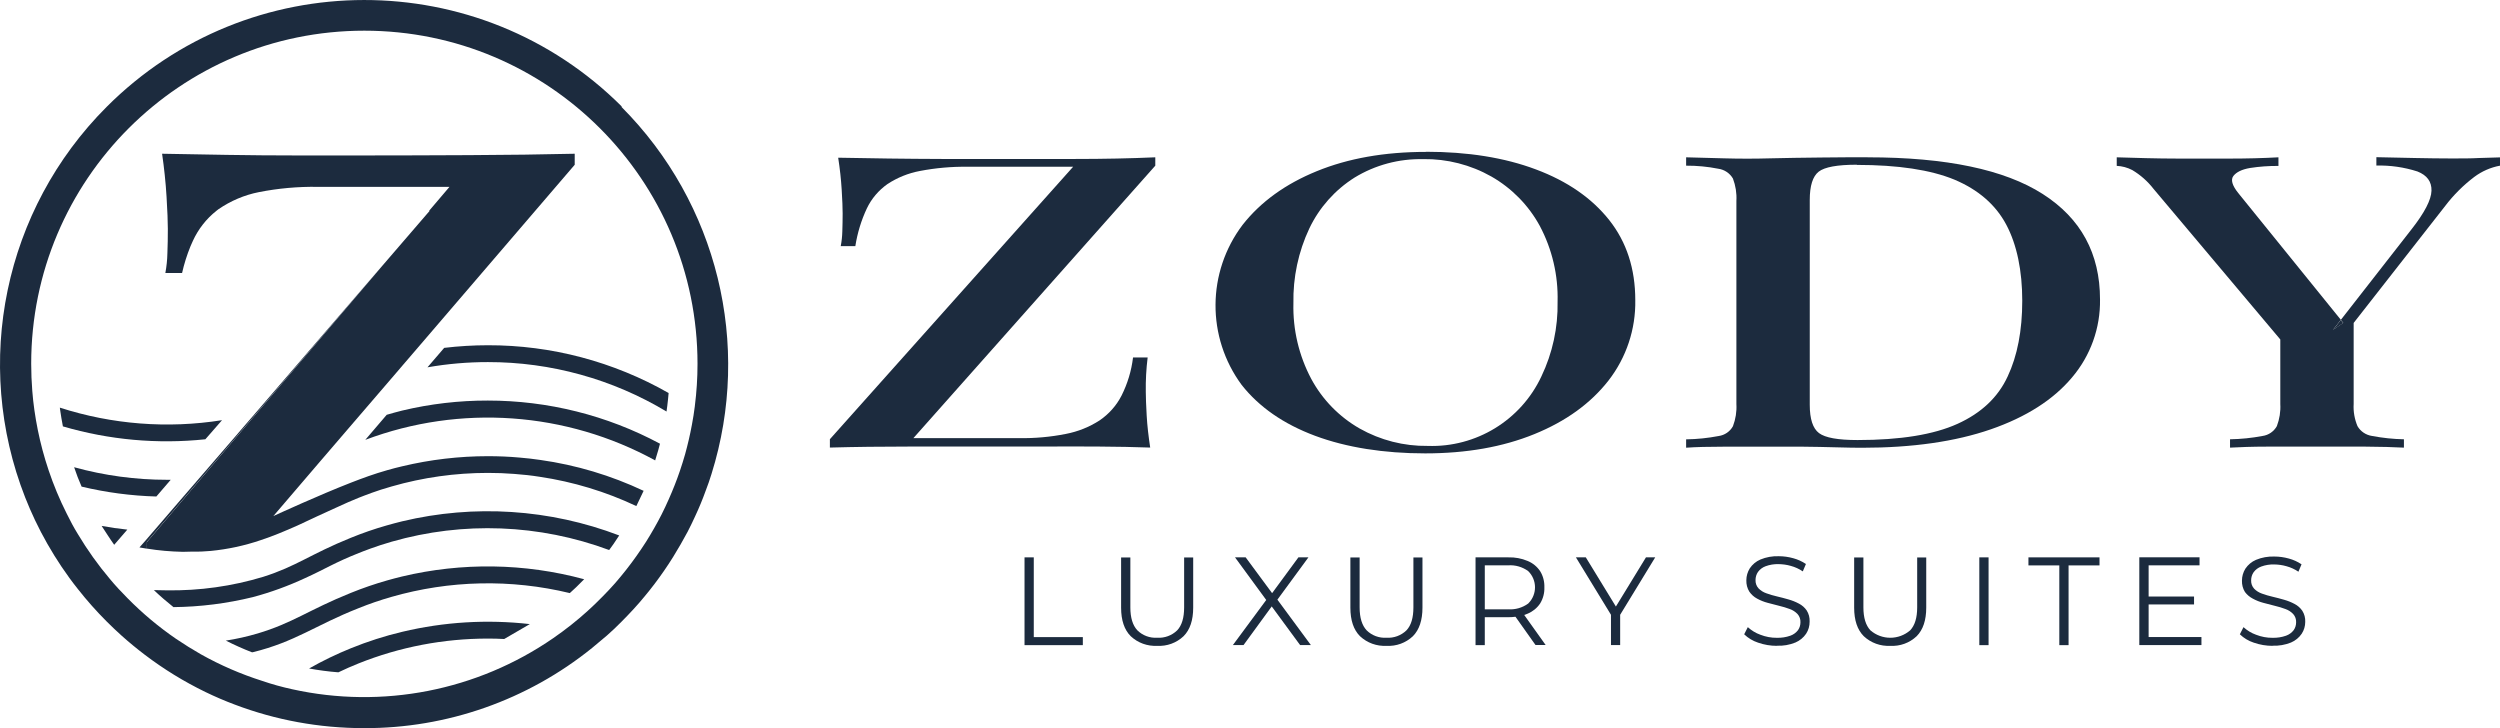 <?xml version="1.0" encoding="UTF-8"?>
<svg xmlns="http://www.w3.org/2000/svg" id="Layer_2" viewBox="0 0 391.89 114.12">
  <defs>
    <style>.cls-1{fill:#1c2b3e;}</style>
  </defs>
  <g id="Layer_1-2">
    <path class="cls-1" d="M160.6,101.13v-13.76h1.45v12.5h7.69v1.26h-9.14Z"></path>
    <path class="cls-1" d="M181.4,101.24c-1.53.08-3.03-.46-4.15-1.51-1.01-1.01-1.51-2.5-1.51-4.48v-7.86h1.45v7.82c0,1.63.37,2.82,1.1,3.6.82.81,1.95,1.23,3.11,1.16,1.16.07,2.3-.35,3.13-1.16.73-.77,1.09-1.97,1.09-3.6v-7.82h1.42v7.86c0,1.98-.5,3.47-1.51,4.48-1.11,1.05-2.61,1.6-4.14,1.51Z"></path>
    <polygon class="cls-1" points="205.49 101.12 203.8 101.12 199.35 95.06 194.93 101.12 193.26 101.12 198.49 94.05 193.59 87.36 195.26 87.36 199.41 92.98 203.54 87.36 205.11 87.36 200.24 94 205.49 101.12"></polygon>
    <path class="cls-1" d="M217.34,101.24c-1.53.08-3.03-.46-4.15-1.51-1.01-1.01-1.51-2.5-1.51-4.48v-7.86h1.45v7.82c0,1.63.37,2.82,1.1,3.6.82.81,1.95,1.23,3.11,1.16,1.16.07,2.3-.35,3.13-1.16.73-.77,1.09-1.97,1.09-3.6v-7.82h1.42v7.86c0,1.98-.5,3.47-1.5,4.48-1.11,1.05-2.61,1.6-4.14,1.51Z"></path>
    <path class="cls-1" d="M238.93,96.4c.18-.06.36-.12.53-.2.8-.33,1.49-.89,1.97-1.61.46-.75.69-1.63.66-2.51.03-.89-.19-1.78-.66-2.54-.48-.72-1.16-1.28-1.97-1.61-.95-.4-1.98-.59-3.01-.56h-5.15v13.76h1.45v-4.38h3.7c.37,0,.74-.02,1.11-.07l3.14,4.43h1.59l-3.36-4.71ZM236.41,95.52h-3.66v-6.9h3.66c1.12-.08,2.23.24,3.14.9,1.41,1.38,1.43,3.64.05,5.04-.02.02-.03.03-.05.05-.91.66-2.02.98-3.14.9Z"></path>
    <polygon class="cls-1" points="259.47 87.36 253.97 96.37 253.97 101.12 252.53 101.12 252.53 96.37 247.03 87.36 248.58 87.36 253.3 95.08 258.02 87.36 259.47 87.36"></polygon>
    <path class="cls-1" d="M278.53,101.24c-1,0-1.99-.17-2.94-.5-.82-.27-1.56-.71-2.18-1.31l.57-1.12c.57.52,1.24.93,1.97,1.19.82.32,1.7.49,2.58.48.72.02,1.44-.09,2.12-.33.48-.17.89-.47,1.2-.87.25-.36.38-.78.38-1.22.03-.48-.14-.95-.46-1.31-.34-.35-.75-.62-1.21-.78-.54-.2-1.09-.37-1.65-.5-.6-.14-1.21-.3-1.81-.47-.58-.15-1.13-.37-1.66-.66-.49-.26-.91-.64-1.22-1.09-.33-.53-.49-1.15-.47-1.78,0-.67.19-1.32.54-1.88.41-.61.98-1.09,1.66-1.38.91-.38,1.89-.55,2.87-.52.78,0,1.55.11,2.3.32.7.19,1.36.49,1.97.9l-.49,1.16c-.57-.39-1.21-.68-1.87-.86-.62-.18-1.27-.27-1.92-.28-.7-.02-1.39.09-2.04.33-.47.17-.89.48-1.19.89-.26.37-.39.82-.39,1.27-.02.48.14.95.47,1.31.34.35.76.61,1.22.77.54.2,1.1.36,1.66.49.6.14,1.21.3,1.8.47.57.16,1.13.38,1.65.66.49.25.91.62,1.22,1.07.33.52.49,1.13.46,1.75.01.67-.18,1.34-.55,1.9-.41.61-1,1.09-1.68,1.38-.92.37-1.91.55-2.91.5Z"></path>
    <path class="cls-1" d="M296.31,101.24c-1.53.08-3.03-.46-4.15-1.51-1.01-1.01-1.51-2.5-1.51-4.48v-7.86h1.45v7.82c0,1.63.37,2.82,1.1,3.6,1.79,1.55,4.44,1.55,6.23,0,.73-.77,1.1-1.97,1.1-3.6v-7.82h1.42v7.86c0,1.98-.5,3.47-1.5,4.48-1.11,1.05-2.61,1.6-4.14,1.51Z"></path>
    <path class="cls-1" d="M310.27,101.13v-13.76h1.45v13.76h-1.45Z"></path>
    <path class="cls-1" d="M322.81,101.13v-12.5h-4.84v-1.26h11.14v1.26h-4.85v12.5h-1.45Z"></path>
    <polygon class="cls-1" points="345.09 99.86 345.09 101.12 335.35 101.12 335.35 87.36 344.79 87.36 344.79 88.62 336.81 88.62 336.81 93.51 343.93 93.51 343.93 94.75 336.81 94.75 336.81 99.86 345.09 99.86"></polygon>
    <path class="cls-1" d="M356.23,101.24c-1,0-1.99-.17-2.94-.5-.82-.27-1.56-.71-2.18-1.31l.57-1.12c.57.52,1.24.93,1.97,1.19.82.32,1.7.49,2.58.48.72.02,1.44-.09,2.12-.33.48-.17.89-.47,1.2-.87.25-.36.38-.78.38-1.22.03-.48-.14-.95-.46-1.31-.34-.35-.75-.62-1.21-.78-.54-.2-1.09-.37-1.65-.5-.6-.14-1.21-.3-1.81-.47-.58-.15-1.13-.37-1.66-.66-.48-.25-.9-.6-1.23-1.04-.33-.53-.49-1.15-.47-1.78,0-.67.19-1.32.54-1.88.41-.61.98-1.09,1.66-1.38.91-.38,1.89-.55,2.87-.52.78,0,1.55.11,2.3.32.7.19,1.36.49,1.97.9l-.49,1.16c-.57-.39-1.21-.68-1.87-.86-.62-.18-1.27-.27-1.92-.28-.7-.02-1.39.09-2.04.33-.47.17-.89.48-1.19.89-.26.37-.39.82-.39,1.27-.02.48.14.95.47,1.31.34.35.76.61,1.22.77.54.2,1.1.36,1.66.49.6.14,1.21.3,1.8.47.57.16,1.13.38,1.65.66.49.25.91.62,1.22,1.07.33.52.49,1.13.46,1.75,0,.66-.19,1.3-.55,1.85-.41.61-1,1.09-1.68,1.38-.92.37-1.91.54-2.9.5Z"></path>
    <path class="cls-1" d="M181.1,24.66v1.31l-37.92,42.71h16.57c2.46.04,4.92-.18,7.33-.66,1.88-.36,3.68-1.08,5.29-2.12,1.45-.99,2.64-2.32,3.44-3.89.94-1.87,1.55-3.89,1.8-5.97h2.29c-.22,1.79-.32,3.59-.29,5.39,0,.86.05,2.1.14,3.72s.29,3.28.55,5.01c-2.46-.09-5.16-.14-8.08-.16-2.92-.02-5.83-.02-8.74,0h-20.81c-4.46,0-8.65.05-12.58.16v-1.31l38.13-42.71h-16.57c-2.5-.03-4.99.19-7.44.66-1.82.34-3.55,1.04-5.09,2.05-1.39.98-2.51,2.29-3.24,3.83-.88,1.87-1.48,3.86-1.8,5.9h-2.29c.15-.76.23-1.54.25-2.31.03-.9.05-1.83.05-2.82,0-.85-.05-2.1-.15-3.72s-.28-3.28-.55-5.01c2.4.05,5.02.09,7.86.13s5.67.06,8.48.07h20.71c4.6,0,8.81-.09,12.65-.26Z"></path>
    <path class="cls-1" d="M223.51,23.79c6.58,0,12.34.92,17.26,2.77,4.92,1.84,8.75,4.49,11.48,7.93,2.73,3.45,4.09,7.63,4.09,12.56.08,4.55-1.4,8.99-4.19,12.59-2.8,3.59-6.67,6.39-11.63,8.41s-10.66,3.02-17.11,3.02-12.34-.92-17.27-2.76c-4.93-1.84-8.76-4.5-11.5-7.97-5.52-7.48-5.46-17.69.15-25.1,2.83-3.6,6.7-6.4,11.63-8.41,4.92-2.01,10.62-3.02,17.09-3.02ZM223.11,24.95c-3.8-.09-7.54.91-10.78,2.89-3.06,1.93-5.52,4.69-7.08,7.96-1.73,3.67-2.58,7.69-2.5,11.75-.1,4.12.86,8.2,2.8,11.85,1.75,3.25,4.38,5.94,7.58,7.77,3.26,1.84,6.94,2.78,10.68,2.73,7.58.26,14.59-4.02,17.81-10.89,1.75-3.65,2.62-7.67,2.54-11.72.11-4.13-.85-8.23-2.79-11.88-1.76-3.23-4.39-5.91-7.59-7.74-3.25-1.84-6.94-2.78-10.67-2.73h0Z"></path>
    <path class="cls-1" d="M292.77,24.66c12.31,0,21.45,1.92,27.44,5.75s8.98,9.34,8.98,16.53c.07,4.48-1.49,8.82-4.39,12.23-2.93,3.49-7.17,6.2-12.73,8.13-5.55,1.92-12.29,2.89-20.21,2.89-1,0-2.34-.02-4.04-.07s-3.44-.08-5.24-.1h-12.33c-2.43,0-4.41.05-5.94.16v-1.31c1.71-.02,3.41-.2,5.09-.52.95-.13,1.79-.7,2.25-1.54.42-1.11.61-2.29.54-3.47v-31.85c.07-1.19-.12-2.38-.54-3.5-.49-.84-1.34-1.41-2.3-1.54-1.66-.33-3.35-.49-5.04-.48v-1.31l5.94.16c2.43.07,4.84.07,7.24,0s5.07-.09,8.03-.13,5.37-.04,7.24-.04ZM291.08,25.82c-3.06,0-5.05.36-5.99,1.09-.93.73-1.4,2.21-1.4,4.44v32.11c0,2.22.48,3.7,1.45,4.43s2.98,1.09,6.04,1.09c6.72,0,11.94-.85,15.67-2.54,3.73-1.69,6.35-4.16,7.86-7.42,1.53-3.25,2.29-7.21,2.29-11.88s-.83-8.77-2.5-11.91c-1.66-3.13-4.38-5.49-8.13-7.07-3.74-1.54-8.84-2.31-15.29-2.31v-.03Z"></path>
    <path class="cls-1" d="M366.93,50.16l-1.22,1.57,1.6-1.09-.38-.47Z"></path>
    <path class="cls-1" d="M391.89,24.66v1.31c-1.47.27-2.85.88-4.04,1.77-1.71,1.3-3.24,2.82-4.54,4.53l-14.36,18.35v12.71c-.07,1.19.14,2.37.6,3.47.49.84,1.33,1.4,2.29,1.54,1.65.31,3.32.49,4.99.52v1.31c-1.6-.09-3.63-.14-6.09-.16s-4.96,0-7.48,0h-7.79c-2.46,0-4.43.08-5.9.16v-1.31c1.71-.03,3.41-.2,5.09-.52.95-.13,1.78-.7,2.25-1.54.42-1.11.61-2.29.54-3.47v-10.12l-19.86-23.59c-.92-1.19-2.05-2.19-3.34-2.96-.76-.4-1.59-.62-2.44-.66v-1.34l4.59.13c1.6.04,3.33.07,5.19.07h7.79c2.8,0,5.4-.07,7.78-.2v1.35c-1.49-.01-2.97.09-4.44.32-1.31.22-2.16.66-2.62,1.25s-.18,1.51.75,2.67l16.09,19.88-1.22,1.57,1.6-1.09-.38-.47,11.06-14.17c2.06-2.62,3.11-4.64,3.15-6.07s-.7-2.43-2.2-3.02c-2.08-.67-4.25-.98-6.44-.93v-1.31l6.09.13c1.97.04,3.89.07,5.69.07,1.66,0,3.09,0,4.29-.07l3.32-.1Z"></path>
    <path class="cls-1" d="M97.47,16.7c-22.32-22.29-58.49-22.26-80.77.07C.66,32.83-4.34,56.86,3.95,77.99c.47,1.2.99,2.38,1.54,3.55,1.2,2.53,2.6,4.97,4.16,7.3.8,1.19,1.65,2.36,2.56,3.5,1.4,1.78,2.91,3.48,4.52,5.09.76.76,1.53,1.49,2.32,2.2,1.18,1.06,2.4,2.06,3.65,3.01,2.96,2.25,6.14,4.2,9.49,5.83,1.51.73,3.04,1.39,4.59,1.97,3.21,1.22,6.52,2.14,9.9,2.76,3.43.63,6.9.94,10.39.94,13,.04,25.62-4.4,35.73-12.56.8-.66,1.58-1.31,2.35-1.97s1.54-1.42,2.29-2.17c.62-.62,1.23-1.26,1.83-1.91.62-.66,1.22-1.37,1.8-2.07,1.07-1.28,2.07-2.61,3.01-3.97.5-.73.99-1.46,1.45-2.21.81-1.31,1.56-2.62,2.26-3.93.41-.79.8-1.6,1.17-2.41.61-1.31,1.16-2.62,1.66-4.02.33-.88.66-1.76.91-2.62,6.36-20.31.92-42.47-14.11-57.54l.04-.05ZM108.92,63.67c-.12.98-.28,1.97-.46,2.92-.29,1.57-.65,3.11-1.07,4.63-.26.88-.52,1.76-.82,2.62-.51,1.5-1.09,2.96-1.73,4.4-.35.81-.74,1.61-1.13,2.4-.75,1.47-1.57,2.9-2.44,4.29-.48.75-.98,1.49-1.49,2.21h0c-1.05,1.49-2.18,2.92-3.37,4.29-.63.71-1.28,1.41-1.97,2.1-1.54,1.58-3.17,3.05-4.9,4.42-.91.72-1.85,1.42-2.81,2.08-11.94,8.24-26.77,11.15-40.94,8.01-1.6-.35-3.16-.78-4.7-1.31-3.34-1.06-6.56-2.46-9.61-4.17-1.31-.75-2.6-1.55-3.87-2.41-2.73-1.87-5.27-4-7.59-6.35h0c-.97-.98-1.91-1.97-2.8-3.05-1.85-2.19-3.52-4.53-4.99-6.99-.66-1.06-1.23-2.14-1.79-3.28-1.1-2.18-2.04-4.44-2.82-6.76-.35-1.04-.67-2.1-.96-3.18-.55-2.06-.97-4.14-1.27-6.25-.14-1-.25-1.97-.33-3.01-.11-1.4-.17-2.82-.17-4.25C4.88,28.19,28.26,4.81,57.11,4.81s52.23,23.38,52.23,52.23c0,2.21-.14,4.41-.42,6.61v.03Z"></path>
    <path class="cls-1" d="M79.06,100.17c-.85-.05-1.72-.07-2.58-.07-6.94,0-13.81,1.31-20.26,3.89-1.08.43-2.14.9-3.18,1.4-1.56-.12-3.11-.33-4.59-.6,2.11-1.2,4.3-2.26,6.55-3.17,2.61-1.06,5.31-1.93,8.05-2.58,6.55-1.56,13.31-1.97,20-1.21l-4,2.33Z"></path>
    <path class="cls-1" d="M91.57,90.8l-.28.28c-.63.65-1.28,1.28-1.97,1.89-9.22-2.23-18.86-2.02-27.97.6-1.75.5-3.47,1.09-5.15,1.77-6.83,2.69-9.83,5.24-16.61,6.91h-.09c-1.4-.54-2.77-1.16-4.1-1.83,1.67-.26,3.32-.63,4.95-1.11,5.52-1.63,8.08-3.73,14.62-6.36,1.87-.76,3.79-1.42,5.73-1.97.77-.22,1.54-.42,2.32-.61,9.39-2.24,19.2-2.1,28.52.42h.02Z"></path>
    <path class="cls-1" d="M97.06,83.94c-.28.43-.58.86-.87,1.31h0l-.7.97c-10.93-4.06-22.87-4.52-34.08-1.31-2.49.71-4.64,1.57-5.16,1.78-3.77,1.49-5.24,2.49-8.42,3.93-2.64,1.23-5.38,2.23-8.19,2.98-4.08,1-8.25,1.53-12.45,1.57-1.06-.85-2.09-1.73-3.07-2.67.69,0,1.38.04,2.07.04,5.1.07,10.19-.64,15.07-2.12,5.24-1.66,7.39-3.55,13.72-6.11,1.82-.74,3.68-1.39,5.58-1.93.82-.24,1.64-.45,2.48-.66,11.3-2.7,23.15-1.93,34.01,2.21h.02Z"></path>
    <path class="cls-1" d="M19.96,83.02l-2.06,2.38c-.69-.96-1.31-1.97-1.97-2.96,1.33.24,2.67.44,4.02.58Z"></path>
    <path class="cls-1" d="M26.76,75.21l-2.25,2.62c-3.95-.11-7.87-.63-11.72-1.55-.44-1-.83-2.01-1.17-3.04,4.74,1.31,9.64,1.97,14.56,1.97h.58Z"></path>
    <path class="cls-1" d="M103.46,69.54c-.09.35-.18.69-.28,1.04-.15.54-.31,1.07-.48,1.59-13.95-7.64-30.55-8.82-45.44-3.22l3.36-3.93c.8-.24,1.61-.45,2.42-.66,4.4-1.05,8.91-1.58,13.43-1.57,9.41,0,18.68,2.31,26.98,6.76Z"></path>
    <path class="cls-1" d="M34.81,65.86l-2.62,3c-7.51.79-15.09.1-22.33-2.02-.17-.86-.31-1.73-.44-2.62l-.04-.32c8.19,2.64,16.9,3.32,25.4,1.97h.03Z"></path>
    <path class="cls-1" d="M104.81,61.62c-.06.66-.12,1.31-.21,2.01-.04.29-.08.6-.12.88-8.45-5.08-18.13-7.76-27.99-7.75-3.18,0-6.35.27-9.48.82l2.62-3.05c2.28-.27,4.57-.41,6.86-.41,9.93-.02,19.7,2.57,28.32,7.49Z"></path>
    <path class="cls-1" d="M31.57,86.44h-2.9c.96.02,1.92,0,2.9,0Z"></path>
    <path class="cls-1" d="M59.88,41.7l-36.85,43.25v1.06c-.42-.07-.81-.13-1.17-.2h0c.66-.72,1.26-1.44,1.89-2.17l5.01-5.81,2.42-2.8,5.9-6.83.56-.66,2.34-2.71,19.9-23.13Z"></path>
    <path class="cls-1" d="M100.9,76.92l-1.15,2.41c-4.79-2.26-9.89-3.81-15.14-4.59-1.31-.21-2.64-.35-3.98-.45-1.37-.11-2.76-.16-4.15-.16-5.1,0-10.17.71-15.07,2.12-2.38.66-4.25,1.42-5.16,1.77-1.16.46-2.02.85-3.66,1.6-4.92,2.23-5.01,2.35-6.51,3s-3.22,1.4-5.24,2.06c-2.52.86-5.14,1.42-7.79,1.68-.55.05-1.06.08-1.48.1h0c-.98,0-1.97,0-2.9.04h-.07c-1.86-.04-3.72-.2-5.56-.5v-1.04l36.85-43.25,7.46-8.66h-.09l3.2-3.76h-20.64c-3.11-.05-6.21.23-9.25.83-2.27.45-4.42,1.37-6.33,2.68-.11.08-.22.16-.32.25-1.59,1.26-2.85,2.88-3.69,4.72-.13.28-.26.56-.38.86-.55,1.35-.99,2.75-1.31,4.17h-2.62c.19-1.03.3-2.07.32-3.11.05-1.21.07-2.48.07-3.81,0-1.15-.07-2.82-.2-5.01-.07-1.15-.16-2.31-.29-3.49-.11-1.07-.25-2.16-.41-3.28l10.19.18c3.67.06,7.35.09,11.04.09h10.08c5.28,0,10.91-.02,16.88-.05,5.97-.03,11.47-.1,16.49-.22v1.73l-25.33,29.53-1.47,1.71-1.49,1.74-7.16,8.33h0l-4.31,5.02c-2.49,2.91-4.98,5.83-7.48,8.74.81-.37,7.14-3.28,12.17-5.24,1.83-.71,3.58-1.36,5.73-1.97.77-.22,1.54-.42,2.32-.6,4.4-1.05,8.91-1.58,13.43-1.58,1.66,0,3.32.07,4.97.22,1.08.09,2.16.21,3.22.37,5.62.79,11.09,2.43,16.22,4.85Z"></path>
  </g>
</svg>
